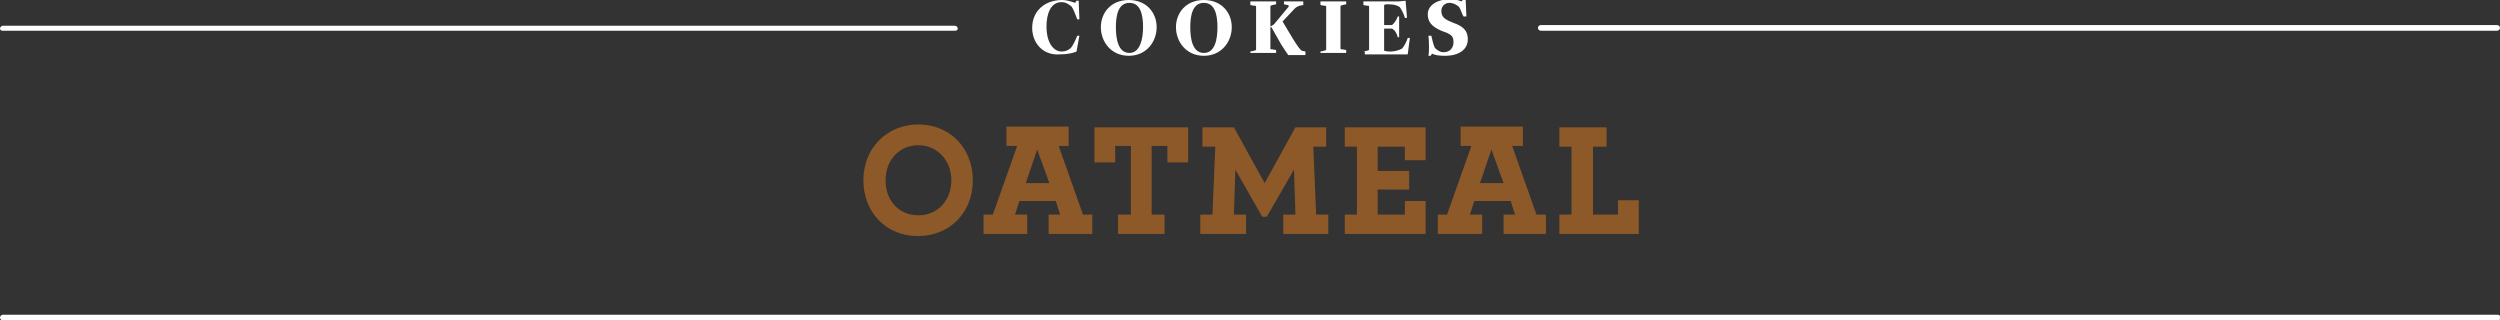 <?xml version="1.0" encoding="UTF-8"?>
<svg xmlns="http://www.w3.org/2000/svg" xmlns:xlink="http://www.w3.org/1999/xlink" version="1.1" id="Layer_1" x="0px" y="0px" viewBox="0 0 349.5 44.8" style="enable-background:new 0 0 349.5 44.8;" xml:space="preserve">
<rect x="0" y="0" width="349.5" height="44.8" fill="#333333" stroke="none"/>
<style type="text/css">
	.st0{fill:#8E5928;}
	.st1{fill:#FFFFFF;}
</style>
<g>
	<g>
		<g>
			<path class="st0" d="M120.9,25.2c0-4.2,3.1-7.5,7.5-7.5c4.4,0,7.4,3.3,7.4,7.5c0,4.2-3.1,7.5-7.5,7.5     C123.9,32.7,120.9,29.5,120.9,25.2z M133.2,25.2c0-3-2-5.2-4.8-5.2c-2.8,0-4.9,2.2-4.9,5.2c0,3,2,5.2,4.9,5.2     C131.2,30.4,133.2,28.3,133.2,25.2z"></path>
			<path class="st0" d="M128.3,33c-4.4,0-7.6-3.3-7.6-7.8c0-4.5,3.3-7.8,7.7-7.8c4.4,0,7.6,3.3,7.6,7.8C136,29.7,132.8,33,128.3,33z      M128.4,18c-4.2,0-7.2,3.1-7.2,7.3c0,4.2,3,7.3,7.1,7.3c4.2,0,7.2-3.1,7.2-7.3C135.5,21,132.6,18,128.4,18z M128.4,30.7     c-3,0-5.1-2.3-5.1-5.4c0-3.2,2.2-5.4,5.1-5.4c3,0,5.1,2.3,5.1,5.4C133.5,28.4,131.3,30.7,128.4,30.7z M128.4,20.3     c-2.7,0-4.6,2.1-4.6,4.9c0,2.9,1.9,4.9,4.6,4.9c2.7,0,4.6-2.1,4.6-4.9C133,22.4,131,20.3,128.4,20.3z"></path>
		</g>
		<g>
			<path class="st0" d="M137.8,30.3h1.3l3.6-10.1H141V18h8.2v2.2h-1.6l3.6,10.1h1.3v2.2h-5.6v-2.2h1.7l-0.8-2.4h-5.4l-0.8,2.4h1.8     v2.2h-5.6V30.3z M147.1,25.8l-2-5.7l-2,5.7H147.1z"></path>
			<path class="st0" d="M152.7,32.7h-6.1V30h1.6l-0.6-1.9h-5.1l-0.6,1.9h1.7v2.7h-6.1V30h1.3l3.4-9.6h-1.5v-2.7h8.7v2.7H148l3.4,9.6     h1.3V32.7z M147.2,32.2h5.1v-1.7h-1.2L147.3,20h1.7v-1.7h-7.7V20h1.7l-3.8,10.6H138v1.7h5.1v-1.7h-1.9l1-2.9h5.8l1,2.9h-1.8V32.2     z M147.5,26.1h-4.8l2.4-6.7L147.5,26.1z M143.4,25.6h3.3l-1.7-4.7L143.4,25.6z"></path>
		</g>
		<g>
			<path class="st0" d="M156.5,30.3h1.8V20.2h-2.7v2.3h-2.4V18h12.6v4.4h-2.4v-2.3h-2.7v10.1h1.8v2.2h-6.1V30.3z"></path>
			<path class="st0" d="M162.9,32.7h-6.6V30h1.8v-9.6h-2.2v2.3H153v-4.9h13.1v4.9h-2.9v-2.3h-2.2V30h1.8V32.7z M156.8,32.2h5.6v-1.7     h-1.8V19.9h3.2v2.3h1.9v-3.9h-12.1v3.9h1.9v-2.3h3.2v10.6h-1.8V32.2z"></path>
		</g>
		<g>
			<path class="st0" d="M168,30.3h1.7l0.5-10h-1.8V18h4l4.4,8.1l4.4-8.1h3.9v2.2h-1.8l0.5,10h1.7v2.2h-5.9v-2.2h1.7l-0.3-7.5     l-4.1,7.3h-0.3l-4.1-7.3l-0.3,7.5h1.7v2.2H168V30.3z"></path>
			<path class="st0" d="M185.8,32.7h-6.4V30h1.7l-0.2-6.3l-3.8,6.6h-0.6l-0.1-0.1l-3.7-6.5l-0.2,6.3h1.7v2.7h-6.4V30h1.7l0.4-9.5     h-1.8v-2.7h4.4l4.3,7.8l4.3-7.8h4.3v2.7h-1.8l0.4,9.5h1.7V32.7z M179.9,32.2h5.4v-1.7h-1.7l0-0.2L183.1,20h1.8v-1.7h-3.5     l-4.6,8.3l-4.6-8.3h-3.6V20h1.8L170,30.5h-1.7v1.7h5.4v-1.7h-1.7l0.3-8.6l4.5,7.9h0l4.5-7.9l0.3,8.6h-1.7V32.2z"></path>
		</g>
		<g>
			<path class="st0" d="M188.2,30.3h1.7v-10h-1.7V18H199v4.1h-2.4v-1.9h-4.3v3.9h4.4v2.1h-4.4v4.1h4.3v-1.9h2.4v4.1h-10.8V30.3z"></path>
			<path class="st0" d="M199.3,32.7H188V30h1.7v-9.5H188v-2.7h11.3v4.6h-2.9v-1.9h-3.8v3.4h4.4v2.6h-4.4V30h3.8v-1.9h2.9V32.7z      M188.5,32.2h10.3v-3.6h-1.9v1.9h-4.8v-4.6h4.4v-1.6h-4.4V20h4.8v1.9h1.9v-3.6h-10.3V20h1.7v10.5h-1.7V32.2z"></path>
		</g>
		<g>
			<path class="st0" d="M201.3,30.3h1.3l3.6-10.1h-1.6V18h8.2v2.2h-1.6l3.6,10.1h1.3v2.2h-5.6v-2.2h1.7l-0.8-2.4h-5.4l-0.8,2.4h1.8     v2.2h-5.6V30.3z M210.6,25.8l-2-5.7l-2,5.7H210.6z"></path>
			<path class="st0" d="M216.3,32.7h-6.1V30h1.6l-0.6-1.9h-5.1l-0.6,1.9h1.7v2.7H201V30h1.3l3.4-9.6h-1.5v-2.7h8.7v2.7h-1.5l3.4,9.6     h1.3V32.7z M210.7,32.2h5.1v-1.7h-1.2L210.8,20h1.7v-1.7h-7.7V20h1.7l-3.8,10.6h-1.2v1.7h5.1v-1.7h-1.9l1-2.9h5.8l1,2.9h-1.8     V32.2z M211,26.1h-4.8l2.4-6.7L211,26.1z M206.9,25.6h3.3l-1.7-4.7L206.9,25.6z"></path>
		</g>
		<g>
			<path class="st0" d="M218.2,30.3h1.7v-10h-1.7V18h6.1v2.2h-1.9v10.1h4v-2h2.4v4.2h-10.5V30.3z"></path>
			<path class="st0" d="M229,32.7h-11V30h1.7v-9.5H218v-2.7h6.6v2.7h-1.9V30h3.5v-2h2.9V32.7z M218.5,32.2h10v-3.7h-1.9v2h-4.5V20     h1.9v-1.7h-5.6V20h1.7v10.5h-1.7V32.2z"></path>
		</g>
	</g>
	<path class="st1" d="M349.2,44.8H0.4c-0.2,0-0.4-0.2-0.4-0.4s0.2-0.4,0.4-0.4h348.8c0.2,0,0.4,0.2,0.4,0.4S349.4,44.8,349.2,44.8z"></path>
	<path class="st1" d="M133.5,4.3H0.4C0.2,4.3,0,4.2,0,4s0.2-0.4,0.4-0.4h133.1c0.2,0,0.4,0.2,0.4,0.4S133.7,4.3,133.5,4.3z"></path>
	<g>
		<g>
			<path class="st1" d="M144.3,3.9c0-2.4,1.8-3.9,4.2-3.9c0.6,0,1.2,0.2,1.8,0.4l0.2-0.3h0.3l0.1,2.6h-0.3c-0.2-0.5-0.5-1.4-0.8-1.8     c-0.3-0.2-0.7-0.6-1.4-0.6c-1.5,0-2.1,1.6-2.1,3.4c0,2.3,1,3.5,2.1,3.5c0.7,0,1.1-0.3,1.3-0.5c0.3-0.3,0.7-1.2,0.9-1.7h0.3     l-0.4,2.2c-0.4,0.2-1.3,0.4-2.3,0.4C145.7,7.8,144.3,5.9,144.3,3.9z"></path>
			<path class="st1" d="M153.9,3.8c0-2,1.4-3.8,3.9-3.8c2.5,0,3.9,1.8,3.9,3.8c0,2-1.4,4-3.9,4C155.3,7.8,153.9,5.8,153.9,3.8z      M159.8,3.8c0-1.6-0.3-3.4-1.9-3.4c-1.6,0-1.9,1.8-1.9,3.4s0.3,3.6,1.9,3.6C159.4,7.4,159.8,5.4,159.8,3.8z"></path>
			<path class="st1" d="M164.4,3.8c0-2,1.4-3.8,3.9-3.8c2.5,0,3.9,1.8,3.9,3.8c0,2-1.4,4-3.9,4C165.8,7.8,164.4,5.8,164.4,3.8z      M170.2,3.8c0-1.6-0.3-3.4-1.9-3.4c-1.6,0-1.9,1.8-1.9,3.4s0.3,3.6,1.9,3.6C169.9,7.4,170.2,5.4,170.2,3.8z"></path>
			<path class="st1" d="M174.8,7.2l0.5-0.1c0.3-0.1,0.3-0.1,0.3-0.2V1c0-0.2,0-0.2-0.3-0.2l-0.5-0.1V0.2h3.6v0.4l-0.5,0.1     c-0.3,0.1-0.3,0.1-0.3,0.2v5.8c0,0.2,0,0.2,0.3,0.2l0.5,0.1v0.4h-3.6V7.2z M179.1,6.2l-1.3-2.3c0-0.1-0.1-0.1-0.2-0.1V3.7     c0.1,0,0.5-0.3,0.5-0.3l2-2.4c0.1-0.1,0.1-0.3-0.1-0.3l-0.5-0.1V0.2h2.7v0.5l-0.5,0.1c-0.3,0.1-0.5,0.2-0.7,0.4l-1.7,1.8l1.5,2.5     c0.5,0.8,0.9,1.4,1.2,1.6l0.5,0.1v0.5h-2.4C179.9,7.4,179.6,7,179.1,6.2z"></path>
			<path class="st1" d="M184.6,7.2l0.5-0.1c0.3-0.1,0.3-0.1,0.3-0.2V1c0-0.2,0-0.2-0.3-0.2l-0.5-0.1V0.2h3.6v0.4l-0.5,0.1     c-0.3,0.1-0.3,0.1-0.3,0.2v5.8c0,0.2,0,0.2,0.3,0.2l0.5,0.1v0.4h-3.6V7.2z"></path>
			<path class="st1" d="M190.6,7.2l0.5-0.1c0.3-0.1,0.3-0.1,0.3-0.2V1c0-0.2,0-0.2-0.3-0.2l-0.5-0.1V0.2h4.9c0.3,0,0.8-0.1,1-0.1     l0.2,2.4h-0.3c-0.1-0.5-0.5-1.2-0.7-1.5c-0.3-0.2-0.7-0.4-1.6-0.4h-0.1c-0.3,0-0.3,0-0.5,0.1v2.8h1.1c0.3-0.2,0.7-0.8,0.8-1.2     h0.2v2.9h-0.2c-0.1-0.5-0.4-1-0.8-1.2h-1.1v3.1c0.3,0,0.2,0.1,0.7,0.1h0.3c0.5,0,1.1-0.2,1.5-0.4c0.3-0.3,0.7-1.1,0.8-1.5h0.3     l-0.3,2.3h-6V7.2z"></path>
			<path class="st1" d="M199.7,5h0.4c0.1,0.5,0.3,1.3,0.5,1.7c0.3,0.3,0.7,0.6,1.2,0.6c0.9,0,1.4-0.6,1.4-1.4c0-0.8-0.3-1-0.9-1.3     l-0.8-0.3c-1.4-0.6-1.9-1.3-1.9-2.3c0-1.3,1.4-2.1,3-2.1c0.7,0,1.3,0.1,1.7,0.3l0.3-0.3h0.3l0.1,2.4h-0.4     C204.4,2,204.2,1.3,204,1c-0.3-0.3-0.8-0.6-1.4-0.6c-0.6,0-1.1,0.5-1.1,1.1c0,0.8,0.4,1.1,1,1.4l0.7,0.3c1.1,0.4,2,0.9,2,2.3     c0,1.4-1.2,2.3-3.2,2.3c-0.9,0-1.4-0.1-1.8-0.3l-0.2,0.3h-0.3C199.8,7.3,199.8,6,199.7,5z"></path>
		</g>
	</g>
	<path class="st1" d="M349.1,4.3H215.4c-0.2,0-0.4-0.2-0.4-0.4s0.2-0.4,0.4-0.4h133.7c0.2,0,0.4,0.2,0.4,0.4S349.3,4.3,349.1,4.3z"></path>
</g>
</svg>
